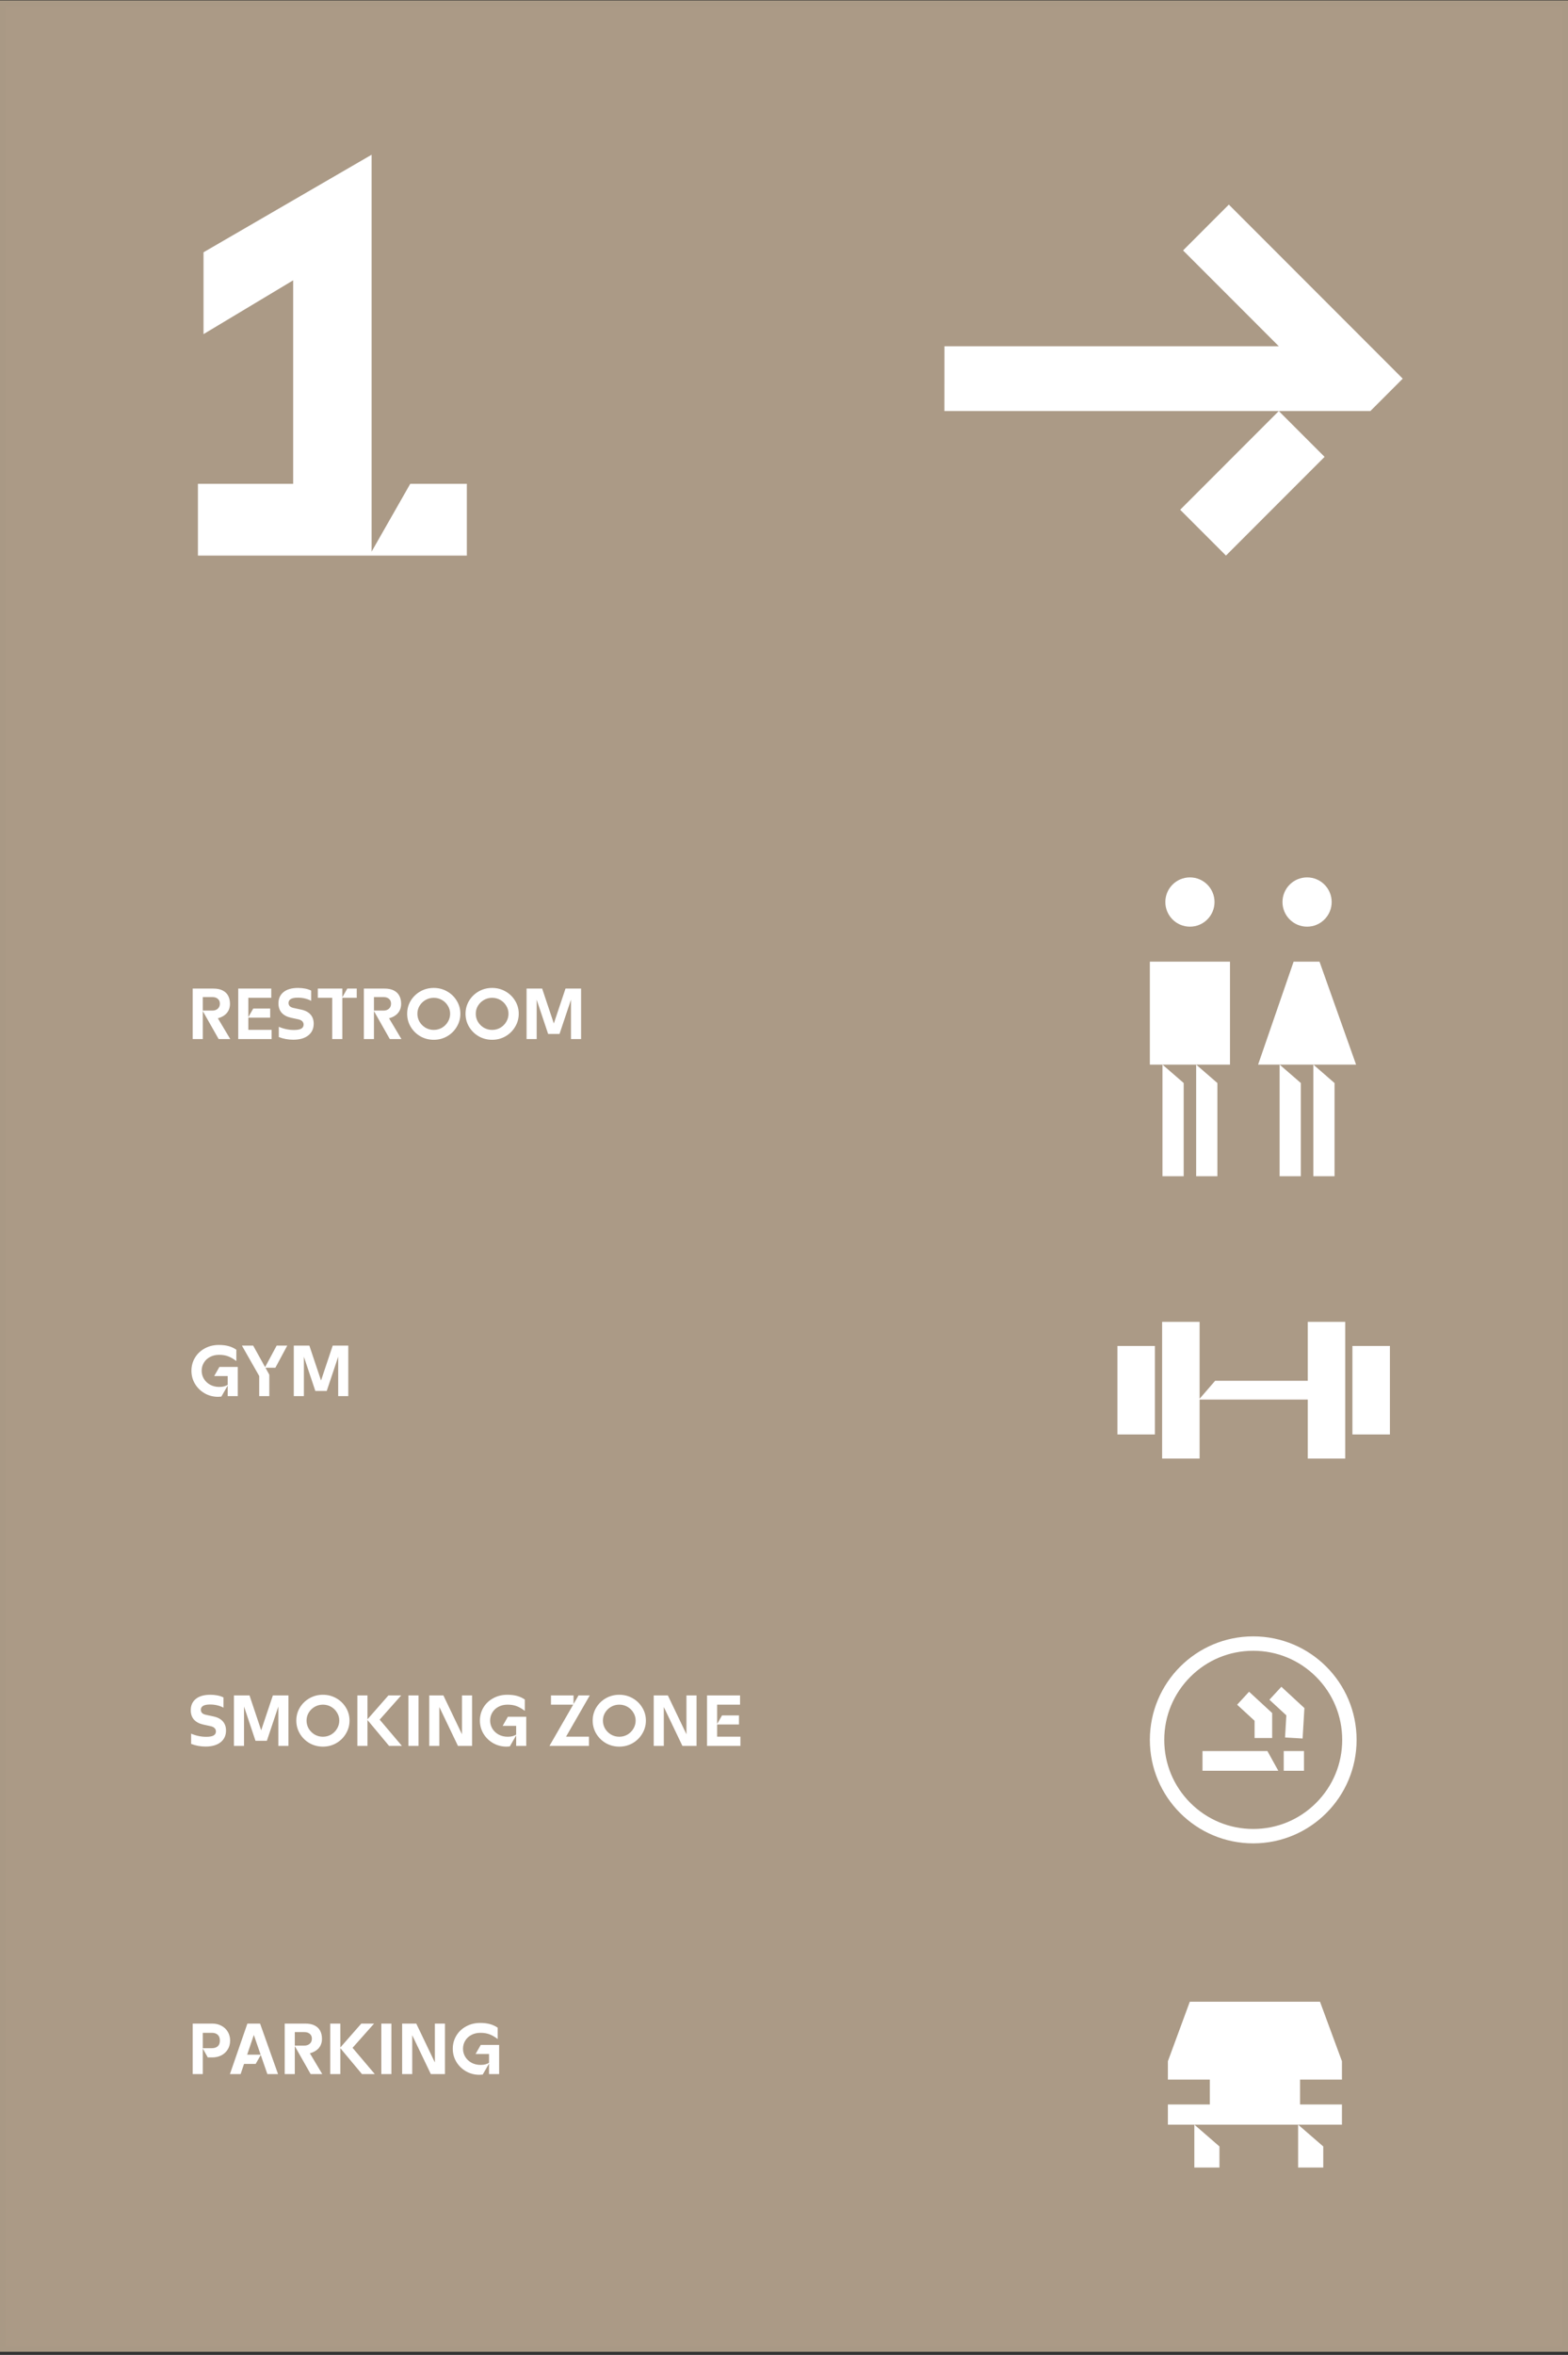 <svg width="435" height="653" viewBox="0 0 435 653" fill="none" xmlns="http://www.w3.org/2000/svg">
<rect x="0" y="0" width="435" height="653" fill="#333333" stroke="none"/>
<g clip-path="url(#clip0_1_264)">
<path d="M434.318 0.797H0.672V651.443H434.318V0.797Z" fill="#AB9A86" stroke="#A99985" stroke-width="1.77" stroke-miterlimit="10"/>
<path d="M354.771 113.981L327.408 141.352L340.108 154.055L367.47 126.685L354.771 113.981Z" fill="white"/>
<path d="M262 113.98H354.767H380.17L389.15 104.998L340.907 56.734L328.21 69.443L354.767 96.008H262.015L262 113.98Z" fill="white"/>
<path d="M53.46 274.125H59.2C60.227 274.125 61.08 274.298 61.76 274.645C62.453 274.992 62.967 275.485 63.3 276.125C63.633 276.752 63.8 277.492 63.8 278.345C63.8 279.452 63.453 280.365 62.76 281.085C62.067 281.792 61.107 282.258 59.88 282.485H59.28L59.72 281.145L63.88 288.125H60.66L56.18 280.225H58.94C59.54 280.225 60.033 280.052 60.42 279.705C60.807 279.358 61 278.892 61 278.305C61 277.732 60.807 277.285 60.42 276.965C60.047 276.645 59.553 276.485 58.94 276.485H56.26V288.125H53.46V274.125ZM66.093 274.125H75.253V276.685H68.893V285.565H75.353V288.125H66.093V274.125ZM70.253 279.665H74.953V282.185H68.813L70.253 279.665ZM81.348 288.305C79.948 288.305 78.615 288.058 77.348 287.565V284.725C78.722 285.312 80.121 285.605 81.548 285.605C82.455 285.605 83.128 285.485 83.568 285.245C84.008 284.992 84.228 284.618 84.228 284.125C84.228 283.752 84.108 283.445 83.868 283.205C83.628 282.952 83.275 282.772 82.808 282.665L80.708 282.205C79.615 281.965 78.761 281.512 78.148 280.845C77.548 280.165 77.248 279.292 77.248 278.225C77.248 276.905 77.715 275.865 78.648 275.105C79.595 274.332 80.942 273.945 82.688 273.945C83.355 273.945 84.001 274.005 84.628 274.125C85.255 274.245 85.822 274.432 86.328 274.685V277.525C85.848 277.258 85.288 277.045 84.648 276.885C84.022 276.725 83.341 276.645 82.608 276.645C81.742 276.645 81.095 276.772 80.668 277.025C80.255 277.278 80.048 277.638 80.048 278.105C80.048 278.452 80.155 278.745 80.368 278.985C80.595 279.225 80.962 279.398 81.468 279.505L83.588 279.965C84.708 280.205 85.561 280.658 86.148 281.325C86.735 281.992 87.028 282.838 87.028 283.865C87.028 285.238 86.522 286.325 85.508 287.125C84.508 287.912 83.121 288.305 81.348 288.305ZM92.168 276.685H88.168V274.125H94.968V288.125H92.168V276.685ZM96.348 274.125H98.968V276.685H94.888L96.348 274.125ZM100.944 274.125H106.684C107.711 274.125 108.564 274.298 109.244 274.645C109.938 274.992 110.451 275.485 110.784 276.125C111.118 276.752 111.284 277.492 111.284 278.345C111.284 279.452 110.938 280.365 110.244 281.085C109.551 281.792 108.591 282.258 107.364 282.485H106.764L107.204 281.145L111.364 288.125H108.144L103.664 280.225H106.424C107.024 280.225 107.518 280.052 107.904 279.705C108.291 279.358 108.484 278.892 108.484 278.305C108.484 277.732 108.291 277.285 107.904 276.965C107.531 276.645 107.038 276.485 106.424 276.485H103.744V288.125H100.944V274.125ZM120.334 288.325C118.988 288.325 117.748 288.005 116.614 287.365C115.494 286.712 114.601 285.832 113.934 284.725C113.281 283.618 112.954 282.412 112.954 281.105C112.954 279.798 113.281 278.598 113.934 277.505C114.601 276.412 115.494 275.545 116.614 274.905C117.748 274.265 118.988 273.945 120.334 273.945C121.681 273.945 122.914 274.265 124.034 274.905C125.168 275.545 126.061 276.412 126.714 277.505C127.381 278.598 127.714 279.798 127.714 281.105C127.714 282.412 127.381 283.618 126.714 284.725C126.061 285.832 125.168 286.712 124.034 287.365C122.914 288.005 121.681 288.325 120.334 288.325ZM120.334 285.585C121.161 285.585 121.921 285.385 122.614 284.985C123.308 284.572 123.854 284.025 124.254 283.345C124.668 282.652 124.874 281.905 124.874 281.105C124.874 280.305 124.668 279.572 124.254 278.905C123.854 278.225 123.308 277.685 122.614 277.285C121.921 276.885 121.161 276.685 120.334 276.685C119.508 276.685 118.748 276.885 118.054 277.285C117.361 277.685 116.808 278.225 116.394 278.905C115.994 279.572 115.794 280.305 115.794 281.105C115.794 281.905 115.994 282.652 116.394 283.345C116.808 284.025 117.361 284.572 118.054 284.985C118.748 285.385 119.508 285.585 120.334 285.585ZM136.53 288.325C135.183 288.325 133.943 288.005 132.81 287.365C131.69 286.712 130.796 285.832 130.13 284.725C129.476 283.618 129.15 282.412 129.15 281.105C129.15 279.798 129.476 278.598 130.13 277.505C130.796 276.412 131.69 275.545 132.81 274.905C133.943 274.265 135.183 273.945 136.53 273.945C137.876 273.945 139.11 274.265 140.23 274.905C141.363 275.545 142.256 276.412 142.91 277.505C143.576 278.598 143.91 279.798 143.91 281.105C143.91 282.412 143.576 283.618 142.91 284.725C142.256 285.832 141.363 286.712 140.23 287.365C139.11 288.005 137.876 288.325 136.53 288.325ZM136.53 285.585C137.356 285.585 138.116 285.385 138.81 284.985C139.503 284.572 140.05 284.025 140.45 283.345C140.863 282.652 141.07 281.905 141.07 281.105C141.07 280.305 140.863 279.572 140.45 278.905C140.05 278.225 139.503 277.685 138.81 277.285C138.116 276.885 137.356 276.685 136.53 276.685C135.703 276.685 134.943 276.885 134.25 277.285C133.556 277.685 133.003 278.225 132.59 278.905C132.19 279.572 131.99 280.305 131.99 281.105C131.99 281.905 132.19 282.652 132.59 283.345C133.003 284.025 133.556 284.572 134.25 284.985C134.943 285.385 135.703 285.585 136.53 285.585ZM146.085 274.125H150.405L153.645 283.805L156.885 274.125H161.205V288.125H158.405V277.205L155.225 286.705H152.065L148.885 277.205V288.125H146.085V274.125Z" fill="white"/>
<path d="M103.091 42.91V152.964L113.815 134.158H129.511V154.058H54.91V134.158H81.33V77.731L56.463 92.65V69.957L103.084 42.91H103.091Z" fill="white"/>
<path d="M60.507 387.325C59.16 387.325 57.92 387.005 56.787 386.365C55.653 385.712 54.753 384.832 54.087 383.725C53.433 382.618 53.107 381.412 53.107 380.105C53.107 378.785 53.433 377.578 54.087 376.485C54.74 375.392 55.647 374.532 56.807 373.905C57.967 373.265 59.267 372.945 60.707 372.945C61.733 372.945 62.633 373.052 63.407 373.265C64.193 373.478 64.913 373.812 65.567 374.265V377.405C64.753 376.792 63.987 376.352 63.267 376.085C62.547 375.818 61.72 375.685 60.787 375.685C59.827 375.685 58.98 375.885 58.247 376.285C57.513 376.672 56.947 377.205 56.547 377.885C56.147 378.552 55.947 379.292 55.947 380.105C55.947 380.905 56.153 381.652 56.567 382.345C56.98 383.025 57.56 383.572 58.307 383.985C59.053 384.385 59.893 384.585 60.827 384.585C61.347 384.585 61.8 384.532 62.187 384.425C62.573 384.318 62.96 384.145 63.347 383.905L61.407 387.265C61.047 387.305 60.747 387.325 60.507 387.325ZM63.167 381.565H59.427L60.867 379.045H65.967V387.125H63.167V381.565ZM70.234 373.125L74.714 381.205V387.125H71.914V381.565L67.114 373.125H70.234ZM73.454 379.265L76.754 373.125H79.694L76.394 379.265H73.454ZM81.503 373.125H85.823L89.063 382.805L92.303 373.125H96.623V387.125H93.823V376.205L90.643 385.705H87.483L84.303 376.205V387.125H81.503V373.125Z" fill="white"/>
<path d="M57.02 484.305C55.62 484.305 54.287 484.058 53.02 483.565V480.725C54.393 481.312 55.793 481.605 57.22 481.605C58.127 481.605 58.8 481.485 59.24 481.245C59.68 480.992 59.9 480.618 59.9 480.125C59.9 479.752 59.78 479.445 59.54 479.205C59.3 478.952 58.947 478.772 58.48 478.665L56.38 478.205C55.287 477.965 54.433 477.512 53.82 476.845C53.22 476.165 52.92 475.292 52.92 474.225C52.92 472.905 53.387 471.865 54.32 471.105C55.267 470.332 56.613 469.945 58.36 469.945C59.027 469.945 59.673 470.005 60.3 470.125C60.927 470.245 61.493 470.432 62 470.685V473.525C61.52 473.258 60.96 473.045 60.32 472.885C59.693 472.725 59.013 472.645 58.28 472.645C57.413 472.645 56.767 472.772 56.34 473.025C55.927 473.278 55.72 473.638 55.72 474.105C55.72 474.452 55.827 474.745 56.04 474.985C56.267 475.225 56.633 475.398 57.14 475.505L59.26 475.965C60.38 476.205 61.233 476.658 61.82 477.325C62.407 477.992 62.7 478.838 62.7 479.865C62.7 481.238 62.193 482.325 61.18 483.125C60.18 483.912 58.793 484.305 57.02 484.305ZM64.897 470.125H69.218L72.457 479.805L75.698 470.125H80.017V484.125H77.218V473.205L74.037 482.705H70.877L67.698 473.205V484.125H64.897V470.125ZM89.584 484.325C88.238 484.325 86.998 484.005 85.864 483.365C84.744 482.712 83.851 481.832 83.184 480.725C82.531 479.618 82.204 478.412 82.204 477.105C82.204 475.798 82.531 474.598 83.184 473.505C83.851 472.412 84.744 471.545 85.864 470.905C86.998 470.265 88.238 469.945 89.584 469.945C90.931 469.945 92.164 470.265 93.284 470.905C94.418 471.545 95.311 472.412 95.964 473.505C96.631 474.598 96.964 475.798 96.964 477.105C96.964 478.412 96.631 479.618 95.964 480.725C95.311 481.832 94.418 482.712 93.284 483.365C92.164 484.005 90.931 484.325 89.584 484.325ZM89.584 481.585C90.411 481.585 91.171 481.385 91.864 480.985C92.558 480.572 93.104 480.025 93.504 479.345C93.918 478.652 94.124 477.905 94.124 477.105C94.124 476.305 93.918 475.572 93.504 474.905C93.104 474.225 92.558 473.685 91.864 473.285C91.171 472.885 90.411 472.685 89.584 472.685C88.758 472.685 87.998 472.885 87.304 473.285C86.611 473.685 86.058 474.225 85.644 474.905C85.244 475.572 85.044 476.305 85.044 477.105C85.044 477.905 85.244 478.652 85.644 479.345C86.058 480.025 86.611 480.572 87.304 480.985C87.998 481.385 88.758 481.585 89.584 481.585ZM99.14 470.125H101.94V484.125H99.14V470.125ZM101.86 476.845L107.76 470.125H111.3L104.6 477.665L104.64 476.025L111.5 484.125H107.94L101.86 476.845ZM113.309 470.125H116.109V484.125H113.309V470.125ZM121.885 473.345V484.125H119.085V470.125H123.005L128.165 480.905V470.125H130.965V484.125H127.045L121.885 473.345ZM140.534 484.325C139.187 484.325 137.947 484.005 136.814 483.365C135.681 482.712 134.781 481.832 134.114 480.725C133.461 479.618 133.134 478.412 133.134 477.105C133.134 475.785 133.461 474.578 134.114 473.485C134.767 472.392 135.674 471.532 136.834 470.905C137.994 470.265 139.294 469.945 140.734 469.945C141.761 469.945 142.661 470.052 143.434 470.265C144.221 470.478 144.941 470.812 145.594 471.265V474.405C144.781 473.792 144.014 473.352 143.294 473.085C142.574 472.818 141.747 472.685 140.814 472.685C139.854 472.685 139.007 472.885 138.274 473.285C137.541 473.672 136.974 474.205 136.574 474.885C136.174 475.552 135.974 476.292 135.974 477.105C135.974 477.905 136.181 478.652 136.594 479.345C137.007 480.025 137.587 480.572 138.334 480.985C139.081 481.385 139.921 481.585 140.854 481.585C141.374 481.585 141.827 481.532 142.214 481.425C142.601 481.318 142.987 481.145 143.374 480.905L141.434 484.265C141.074 484.305 140.774 484.325 140.534 484.325ZM143.194 478.565H139.454L140.894 476.045H145.994V484.125H143.194V478.565ZM160.494 470.125H163.614L157.034 481.565H163.394V484.125H152.434L160.494 470.125ZM152.854 470.125H159.114V472.685H152.854V470.125ZM171.803 484.325C170.456 484.325 169.216 484.005 168.083 483.365C166.963 482.712 166.07 481.832 165.403 480.725C164.75 479.618 164.423 478.412 164.423 477.105C164.423 475.798 164.75 474.598 165.403 473.505C166.07 472.412 166.963 471.545 168.083 470.905C169.216 470.265 170.456 469.945 171.803 469.945C173.15 469.945 174.383 470.265 175.503 470.905C176.636 471.545 177.53 472.412 178.183 473.505C178.85 474.598 179.183 475.798 179.183 477.105C179.183 478.412 178.85 479.618 178.183 480.725C177.53 481.832 176.636 482.712 175.503 483.365C174.383 484.005 173.15 484.325 171.803 484.325ZM171.803 481.585C172.63 481.585 173.39 481.385 174.083 480.985C174.776 480.572 175.323 480.025 175.723 479.345C176.136 478.652 176.343 477.905 176.343 477.105C176.343 476.305 176.136 475.572 175.723 474.905C175.323 474.225 174.776 473.685 174.083 473.285C173.39 472.885 172.63 472.685 171.803 472.685C170.976 472.685 170.216 472.885 169.523 473.285C168.83 473.685 168.276 474.225 167.863 474.905C167.463 475.572 167.263 476.305 167.263 477.105C167.263 477.905 167.463 478.652 167.863 479.345C168.276 480.025 168.83 480.572 169.523 480.985C170.216 481.385 170.976 481.585 171.803 481.585ZM184.158 473.345V484.125H181.358V470.125H185.278L190.438 480.905V470.125H193.238V484.125H189.318L184.158 473.345ZM196.148 470.125H205.308V472.685H198.948V481.565H205.408V484.125H196.148V470.125ZM200.308 475.665H205.008V478.185H198.867L200.308 475.665Z" fill="white"/>
<path d="M53.46 561.125H58.88C59.827 561.125 60.673 561.325 61.42 561.725C62.18 562.125 62.773 562.685 63.2 563.405C63.627 564.125 63.84 564.938 63.84 565.845C63.84 566.752 63.627 567.558 63.2 568.265C62.773 568.972 62.18 569.525 61.42 569.925C60.673 570.312 59.827 570.505 58.88 570.505H57.64L56.26 568.045V575.125H53.46V561.125ZM58.76 567.945C59.467 567.945 60.013 567.772 60.4 567.425C60.8 567.078 61 566.552 61 565.845C61 565.125 60.8 564.585 60.4 564.225C60.013 563.865 59.467 563.685 58.76 563.685H56.26V567.945H58.76ZM68.631 561.125H72.151L77.131 575.125H74.171L70.011 563.105H70.811L66.751 575.125H63.791L68.631 561.125ZM67.191 569.745H72.391L70.931 572.305H67.191V569.745ZM78.983 561.125H84.723C85.75 561.125 86.603 561.298 87.283 561.645C87.977 561.992 88.49 562.485 88.823 563.125C89.157 563.752 89.323 564.492 89.323 565.345C89.323 566.452 88.977 567.365 88.283 568.085C87.59 568.792 86.63 569.258 85.403 569.485H84.803L85.243 568.145L89.403 575.125H86.183L81.703 567.225H84.463C85.063 567.225 85.557 567.052 85.943 566.705C86.33 566.358 86.523 565.892 86.523 565.305C86.523 564.732 86.33 564.285 85.943 563.965C85.57 563.645 85.077 563.485 84.463 563.485H81.783V575.125H78.983V561.125ZM91.616 561.125H94.416V575.125H91.616V561.125ZM94.336 567.845L100.236 561.125H103.776L97.076 568.665L97.116 567.025L103.976 575.125H100.416L94.336 567.845ZM105.786 561.125H108.586V575.125H105.786V561.125ZM114.362 564.345V575.125H111.562V561.125H115.482L120.642 571.905V561.125H123.442V575.125H119.522L114.362 564.345ZM133.011 575.325C131.664 575.325 130.424 575.005 129.291 574.365C128.157 573.712 127.257 572.832 126.591 571.725C125.937 570.618 125.611 569.412 125.611 568.105C125.611 566.785 125.937 565.578 126.591 564.485C127.244 563.392 128.151 562.532 129.311 561.905C130.471 561.265 131.771 560.945 133.211 560.945C134.237 560.945 135.137 561.052 135.911 561.265C136.697 561.478 137.417 561.812 138.071 562.265V565.405C137.257 564.792 136.491 564.352 135.771 564.085C135.051 563.818 134.224 563.685 133.291 563.685C132.331 563.685 131.484 563.885 130.751 564.285C130.017 564.672 129.451 565.205 129.051 565.885C128.651 566.552 128.451 567.292 128.451 568.105C128.451 568.905 128.657 569.652 129.071 570.345C129.484 571.025 130.064 571.572 130.811 571.985C131.557 572.385 132.397 572.585 133.331 572.585C133.851 572.585 134.304 572.532 134.691 572.425C135.077 572.318 135.464 572.145 135.851 571.905L133.911 575.265C133.551 575.305 133.251 575.325 133.011 575.325ZM135.671 569.565H131.931L133.371 567.045H138.471V575.125H135.671V569.565Z" fill="white"/>
<path d="M330.081 555.062L324 571.566V576.654H335.627V583.548H324V589.148H331.335H338.304H360.126H367.102H372.288V583.548H360.662V576.654H372.288V571.566L366.2 555.062H330.081Z" fill="white"/>
<path d="M367.101 601.038V595.193L360.125 589.148V601.038H367.101Z" fill="white"/>
<path d="M338.304 601.038V595.193L331.336 589.148V601.038H338.304Z" fill="white"/>
<path d="M376.206 295.207H349.029L358.881 266.66H366.064L376.206 295.207Z" fill="white"/>
<path d="M360.886 300.316V326.154H354.996V295.205L360.886 300.316Z" fill="white"/>
<path d="M370.232 300.318V326.156H364.35V295.207L370.232 300.318Z" fill="white"/>
<path d="M362.614 256.958C366.382 256.958 369.437 253.899 369.437 250.125C369.437 246.352 366.382 243.293 362.614 243.293C358.846 243.293 355.791 246.352 355.791 250.125C355.791 253.899 358.846 256.958 362.614 256.958Z" fill="white"/>
<path d="M341.228 266.66H319V295.214H341.228V266.66Z" fill="white"/>
<path d="M328.384 300.318V326.156H322.494V295.207L328.384 300.318Z" fill="white"/>
<path d="M337.732 300.318V326.156H331.842V295.207L337.732 300.318Z" fill="white"/>
<path d="M330.114 256.958C333.882 256.958 336.937 253.899 336.937 250.125C336.937 246.352 333.882 243.293 330.114 243.293C326.346 243.293 323.291 246.352 323.291 250.125C323.291 253.899 326.346 256.958 330.114 256.958Z" fill="white"/>
<path d="M375.195 373.225V397.763H385.593V373.225H375.195Z" fill="white"/>
<path d="M322.398 366.532V404.448H332.796V388.095H362.804V404.448H373.194V366.532H362.804V382.886H337.104L332.796 387.865V366.532H322.398Z" fill="white"/>
<path d="M310 373.225V397.763H320.398V373.225H310Z" fill="white"/>
<path d="M347.676 457.746C354.27 457.746 360.465 460.317 365.131 464.984C369.79 469.651 372.36 475.848 372.36 482.451C372.36 489.054 369.79 495.252 365.131 499.919C360.473 504.586 354.27 507.157 347.676 507.157C341.083 507.157 334.887 504.586 330.221 499.919C325.563 495.252 322.993 489.054 322.993 482.451C322.993 475.848 325.563 469.651 330.221 464.984C334.879 460.317 341.083 457.746 347.676 457.746ZM347.676 453.752C331.843 453.752 319 466.598 319 482.451C319 498.305 331.835 511.151 347.676 511.151C363.517 511.151 376.352 498.305 376.352 482.451C376.352 466.598 363.517 453.752 347.676 453.752Z" fill="white"/>
<path d="M354.629 491.014H333.602V485.551H351.607L354.629 491.014Z" fill="white"/>
<path d="M361.757 485.551H356.135V491.021H361.757V485.551Z" fill="white"/>
<path d="M361.375 482.076L356.503 481.793L356.863 475.657L352.166 471.319L355.478 467.73L361.873 473.637L361.375 482.076Z" fill="white"/>
<path d="M352.931 481.938H348.051V477.156L343.209 472.703L346.521 469.107L352.931 475.014V481.938Z" fill="white"/>
</g>
<defs>
<clipPath id="clip0_1_264">
<rect width="435" height="652" fill="white" transform="translate(0 0.125)"/>
</clipPath>
</defs>
</svg>

